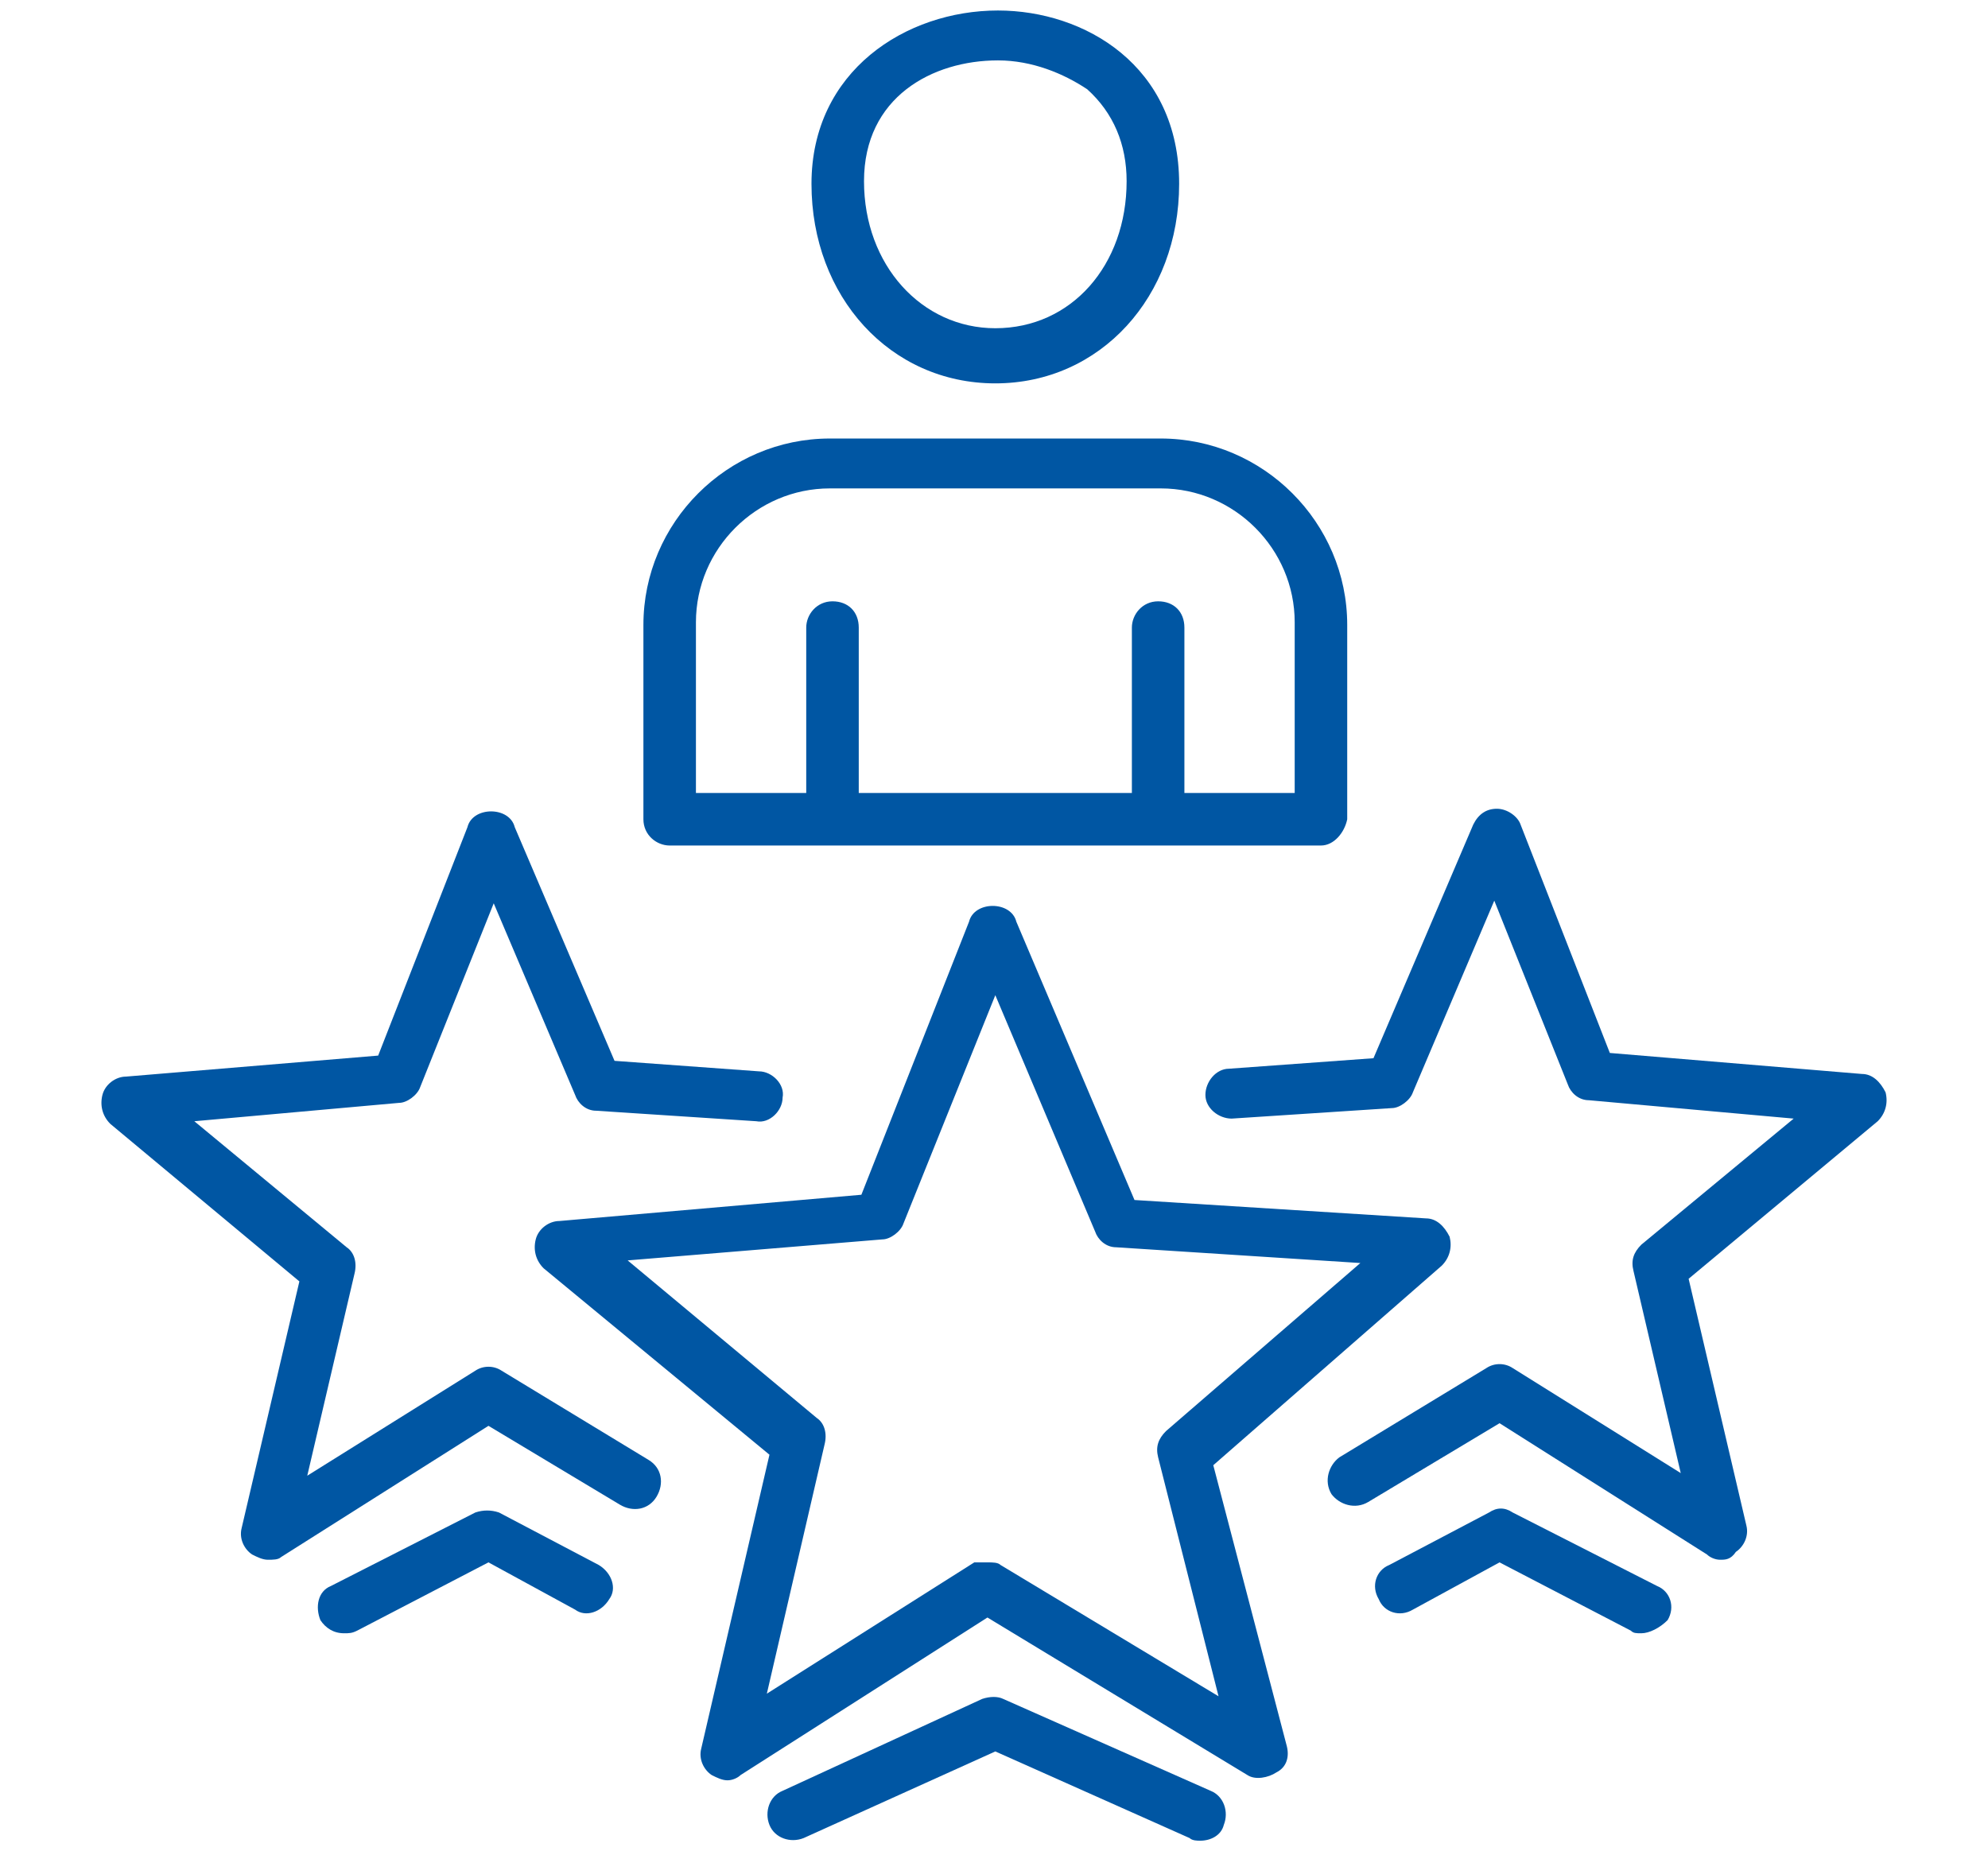 <?xml version="1.0" encoding="utf-8"?>
<!-- Generator: Adobe Illustrator 24.0.2, SVG Export Plug-In . SVG Version: 6.00 Build 0)  -->
<svg version="1.1" id="Warstwa_1" xmlns="http://www.w3.org/2000/svg" xmlns:xlink="http://www.w3.org/1999/xlink" x="0px" y="0px"
	 viewBox="0 0 75.7 70.5" style="enable-background:new 0 0 75.7 70.5;" xml:space="preserve">
<style type="text/css">
	.st0{fill:#0056A3;}
</style>
<g>
	<path class="st0" d="M46.2,55.8l8.7-7.6c0.3-0.3,0.4-0.7,0.3-1.1c-0.2-0.4-0.5-0.7-0.9-0.7l-11.1-0.7l-4.5-10.6
		c-0.1-0.4-0.5-0.6-0.9-0.6c-0.4,0-0.8,0.2-0.9,0.6l-4.1,10.4l-11.5,1c-0.4,0-0.8,0.3-0.9,0.7s0,0.8,0.3,1.1l8.6,7.1l-2.6,11.2
		c-0.1,0.4,0.1,0.8,0.4,1c0.2,0.1,0.4,0.2,0.6,0.2s0.4-0.1,0.5-0.2l9.4-6l9.9,6c0.3,0.2,0.8,0.1,1.1-0.1c0.4-0.2,0.5-0.6,0.4-1
		L46.2,55.8z M38.1,59.6c-0.1-0.1-0.3-0.1-0.5-0.1c-0.1,0-0.3,0-0.5,0l-7.9,5l2.2-9.5c0.1-0.4,0-0.8-0.3-1l-7.2-6l9.7-0.8
		c0.3,0,0.7-0.3,0.8-0.6l3.5-8.7l3.8,9c0.1,0.3,0.4,0.6,0.8,0.6l9.3,0.6l-7.4,6.4c-0.3,0.3-0.4,0.6-0.3,1l2.3,9.1L38.1,59.6z"/>
	<path class="st0" d="M37.9,14.6c4,0,7-3.3,7-7.6c0-4.5-3.6-6.6-6.9-6.6c-3.5,0-7.1,2.3-7.1,6.6S33.9,14.6,37.9,14.6z M38,2.3
		c1.3,0,2.5,0.5,3.4,1.1c1,0.9,1.5,2.1,1.5,3.5c0,3.2-2.1,5.6-5,5.6c-2.8,0-5-2.4-5-5.6S35.5,2.3,38,2.3z"/>
	<path class="st0" d="M25.5,32.2h24.8c0.5,0,0.9-0.5,1-1v-7.4c0-3.9-3.2-7.1-7.1-7.1H31.6c-3.9,0-7.1,3.2-7.1,7.1v7.4
		C24.5,31.8,25,32.2,25.5,32.2z M26.5,23.7c0-2.8,2.3-5.1,5.1-5.1h12.6c2.8,0,5.1,2.3,5.1,5.1v6.5h-4.2v-6.3c0-0.6-0.4-1-1-1
		s-1,0.5-1,1v6.3H32.7v-6.3c0-0.6-0.4-1-1-1s-1,0.5-1,1v6.3h-4.2C26.5,30.2,26.5,23.7,26.5,23.7z"/>
	<path class="st0" d="M24.7,55.6l-5.6-3.4c-0.3-0.2-0.7-0.2-1,0l-6.4,4l1.8-7.7c0.1-0.4,0-0.8-0.3-1l-5.8-4.8l7.8-0.7
		c0.3,0,0.7-0.3,0.8-0.6l2.8-7l3.1,7.3c0.1,0.3,0.4,0.6,0.8,0.6l6.1,0.4c0.5,0.1,1-0.4,1-0.9c0.1-0.5-0.4-1-0.9-1l-5.5-0.4l-3.8-8.9
		c-0.1-0.4-0.5-0.6-0.9-0.6s-0.8,0.2-0.9,0.6l-3.4,8.7L4.8,41c-0.4,0-0.8,0.3-0.9,0.7s0,0.8,0.3,1.1l7.2,6l-2.2,9.4
		c-0.1,0.4,0.1,0.8,0.4,1c0.2,0.1,0.4,0.2,0.6,0.2c0.2,0,0.4,0,0.5-0.1l7.9-5l5,3c0.5,0.3,1.1,0.2,1.4-0.3S25.2,55.9,24.7,55.6z"/>
	<path class="st0" d="M71.8,41.6c-0.2-0.4-0.5-0.7-0.9-0.7l-9.6-0.8l-3.4-8.7c-0.1-0.3-0.5-0.6-0.9-0.6s-0.7,0.2-0.9,0.6l-3.8,8.9
		l-5.5,0.4c-0.5,0-0.9,0.5-0.9,1s0.5,0.9,1,0.9l6.1-0.4c0.3,0,0.7-0.3,0.8-0.6l3.1-7.3l2.8,7c0.1,0.3,0.4,0.6,0.8,0.6l7.8,0.7
		l-5.8,4.8c-0.3,0.3-0.4,0.6-0.3,1l1.8,7.7l-6.4-4c-0.3-0.2-0.7-0.2-1,0L51,55.5c-0.4,0.3-0.6,0.9-0.3,1.4c0.3,0.4,0.9,0.6,1.4,0.3
		l5-3l7.9,5c0.1,0.1,0.3,0.2,0.5,0.2s0.4,0,0.6-0.3c0.3-0.2,0.5-0.6,0.4-1l-2.2-9.4l7.2-6C71.8,42.4,71.9,42,71.8,41.6z"/>
	<path class="st0" d="M22.8,59.6l-3.8-2c-0.3-0.1-0.6-0.1-0.9,0l-5.5,2.8c-0.5,0.2-0.6,0.8-0.4,1.3c0.2,0.3,0.5,0.5,0.9,0.5
		c0.2,0,0.3,0,0.5-0.1l5-2.6l3.3,1.8c0.4,0.3,1,0.1,1.3-0.4C23.5,60.5,23.3,59.9,22.8,59.6z"/>
	<path class="st0" d="M63.1,60.4l-5.5-2.8c-0.3-0.2-0.6-0.2-0.9,0l-3.8,2c-0.5,0.2-0.7,0.8-0.4,1.3c0.2,0.5,0.8,0.7,1.3,0.4l3.3-1.8
		l5,2.6c0.1,0.1,0.2,0.1,0.4,0.1c0.3,0,0.7-0.2,1-0.5C63.8,61.2,63.6,60.6,63.1,60.4z"/>
	<path class="st0" d="M46.1,68.2l-7.9-3.5c-0.2-0.1-0.5-0.1-0.8,0l-7.6,3.5c-0.5,0.2-0.7,0.8-0.5,1.3s0.8,0.7,1.3,0.5l7.3-3.3
		l7.4,3.3c0.1,0.1,0.3,0.1,0.4,0.1c0.4,0,0.8-0.2,0.9-0.6C46.8,69,46.6,68.4,46.1,68.2z"/>
</g>
</svg>
